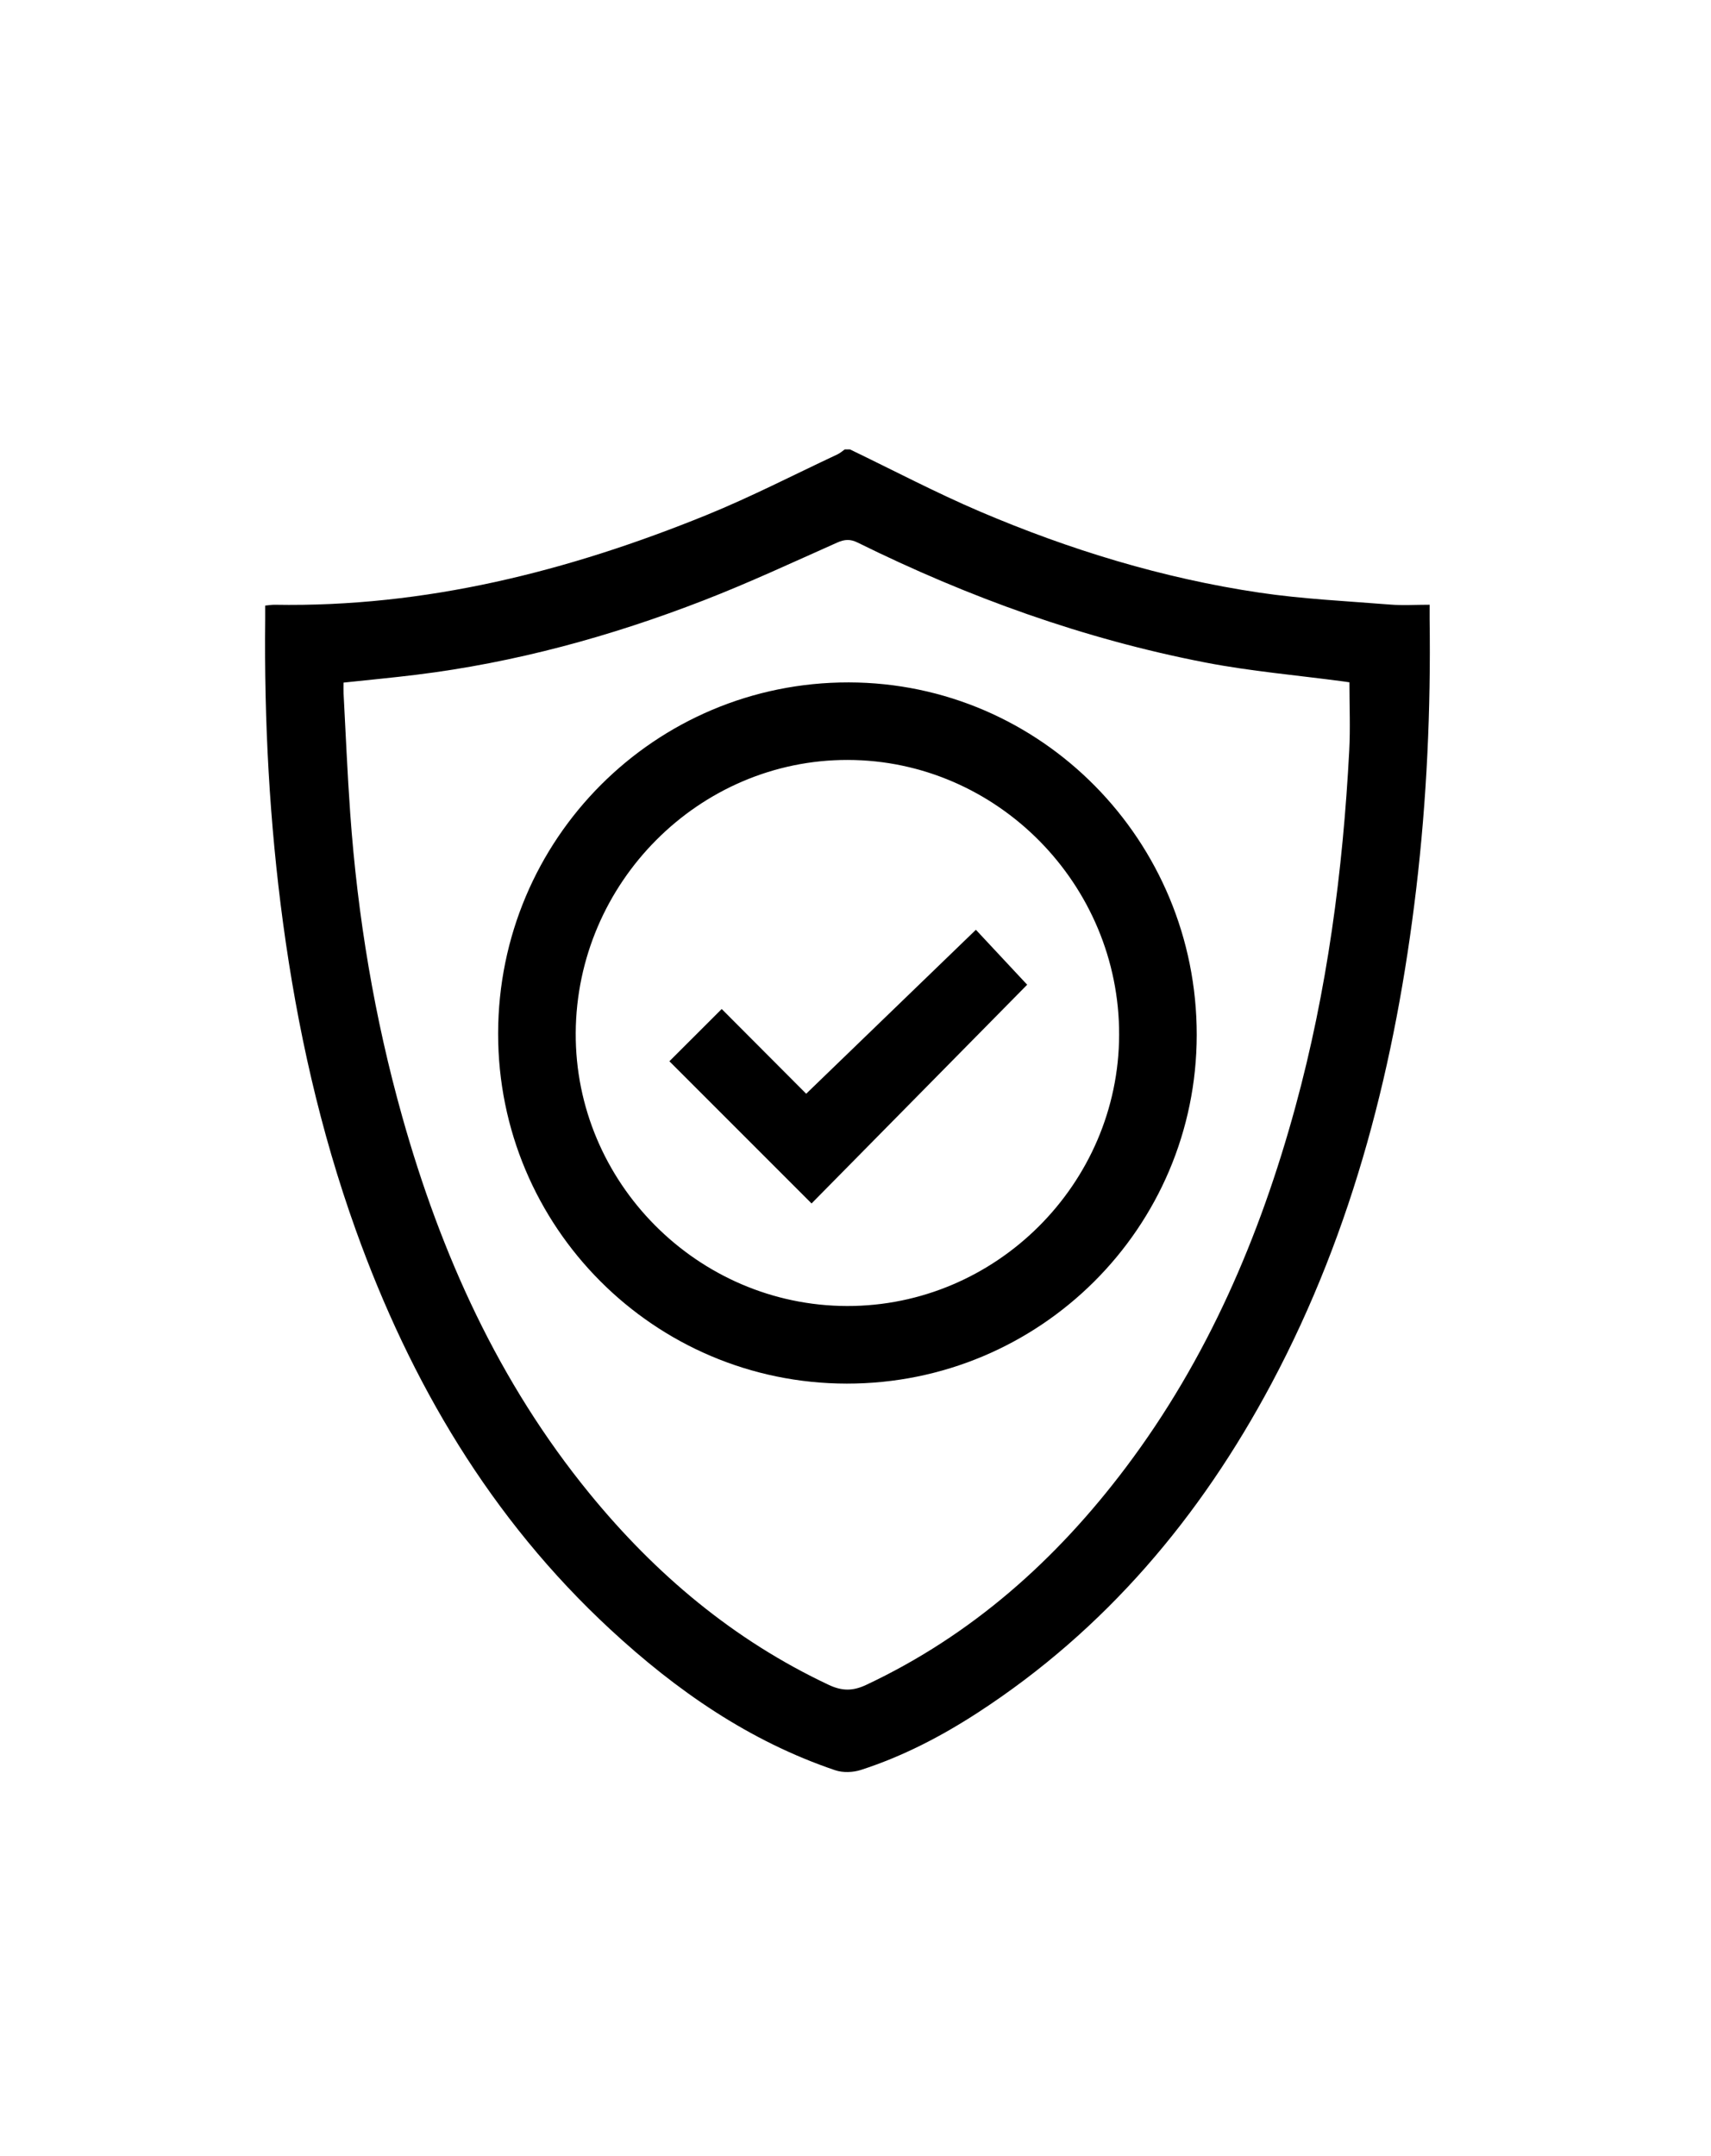 <?xml version="1.0" encoding="UTF-8"?> <svg xmlns="http://www.w3.org/2000/svg" id="Layer_1" data-name="Layer 1" viewBox="0 0 773.53 974.74"> <path d="m384.28,203.17c19.58,9.42,38.84,19.58,58.81,28.1,40.54,17.29,82.55,30.14,126.21,36.63,19.59,2.91,39.49,3.83,59.26,5.41,5.6.45,11.27.07,17.76.07,0,2.33-.02,4.38,0,6.43.56,40.77-1.26,81.45-6.05,121.93-9.27,78.22-28.14,153.74-65.46,223.75-32.16,60.34-75.05,111.25-132.83,148.78-16.54,10.74-33.97,19.78-52.77,25.85-3.55,1.15-8.13,1.32-11.62.14-38.9-13.16-71.85-36.05-101.69-63.68-54.07-50.07-90.3-111.61-115.01-180.42-16.16-45.01-26.49-91.4-32.9-138.75-6.18-45.66-8.59-91.52-8.1-137.56.02-1.91,0-3.83,0-6.09,1.68-.15,2.98-.39,4.27-.37,68.12,1.2,132.67-15.13,195.2-40.54,20.14-8.19,39.54-18.22,59.26-27.45,1.19-.56,2.21-1.49,3.31-2.25.78,0,1.56,0,2.34,0Zm225.77,105.27c-.82-.12-1.77-.26-2.73-.39-20.81-2.79-41.82-4.57-62.41-8.56-54.9-10.63-107.11-29.47-157.19-54.22-3.31-1.63-5.86-1.48-9.21,0-20.06,8.93-40,18.23-60.45,26.16-41.99,16.28-85.23,28.13-130.05,33.63-10.77,1.32-21.57,2.33-32.69,3.52,0,1.89-.07,3.42.01,4.94.97,18.09,1.72,36.2,3.01,54.26,3.31,46.51,10.93,92.31,23.56,137.21,17.46,62.05,43.53,119.89,84.63,170.18,29.85,36.53,65.16,66.28,108.14,86.5,6.01,2.83,10.87,2.85,16.9.02,47.86-22.51,86.02-56.58,117.52-98.45,36.78-48.88,60.45-104.03,76.5-162.7,14.44-52.79,21.53-106.72,24.39-161.27.53-10.07.08-20.18.08-30.84Z"></path> <path d="m541.03,467.86c-.07,87.15-70.9,157.7-158.23,157.62-87.14-.08-157.67-70.9-157.6-158.25.07-87.92,70.95-158.89,158.53-158.74,86.94.15,157.38,71.52,157.3,159.38Zm-35.08-.02c.19-68.05-55.21-124.18-122.68-124.3-67.2-.12-122.61,55.48-122.99,123.39-.38,67.52,55.08,123.34,122.67,123.47,67.29.13,122.81-55.19,123-122.57Z"></path> <path d="m326.28,456.14c12.49,12.53,25.52,25.6,38.19,38.3,25.84-24.96,51.27-49.54,76.72-74.12,7.11,7.62,14.88,15.94,23.19,24.84-31.79,32.24-64.94,65.87-97.48,98.88-21.68-21.69-43.21-43.22-64.27-64.28,7.06-7.05,15.12-15.09,23.65-23.62Z"></path> </svg> 
